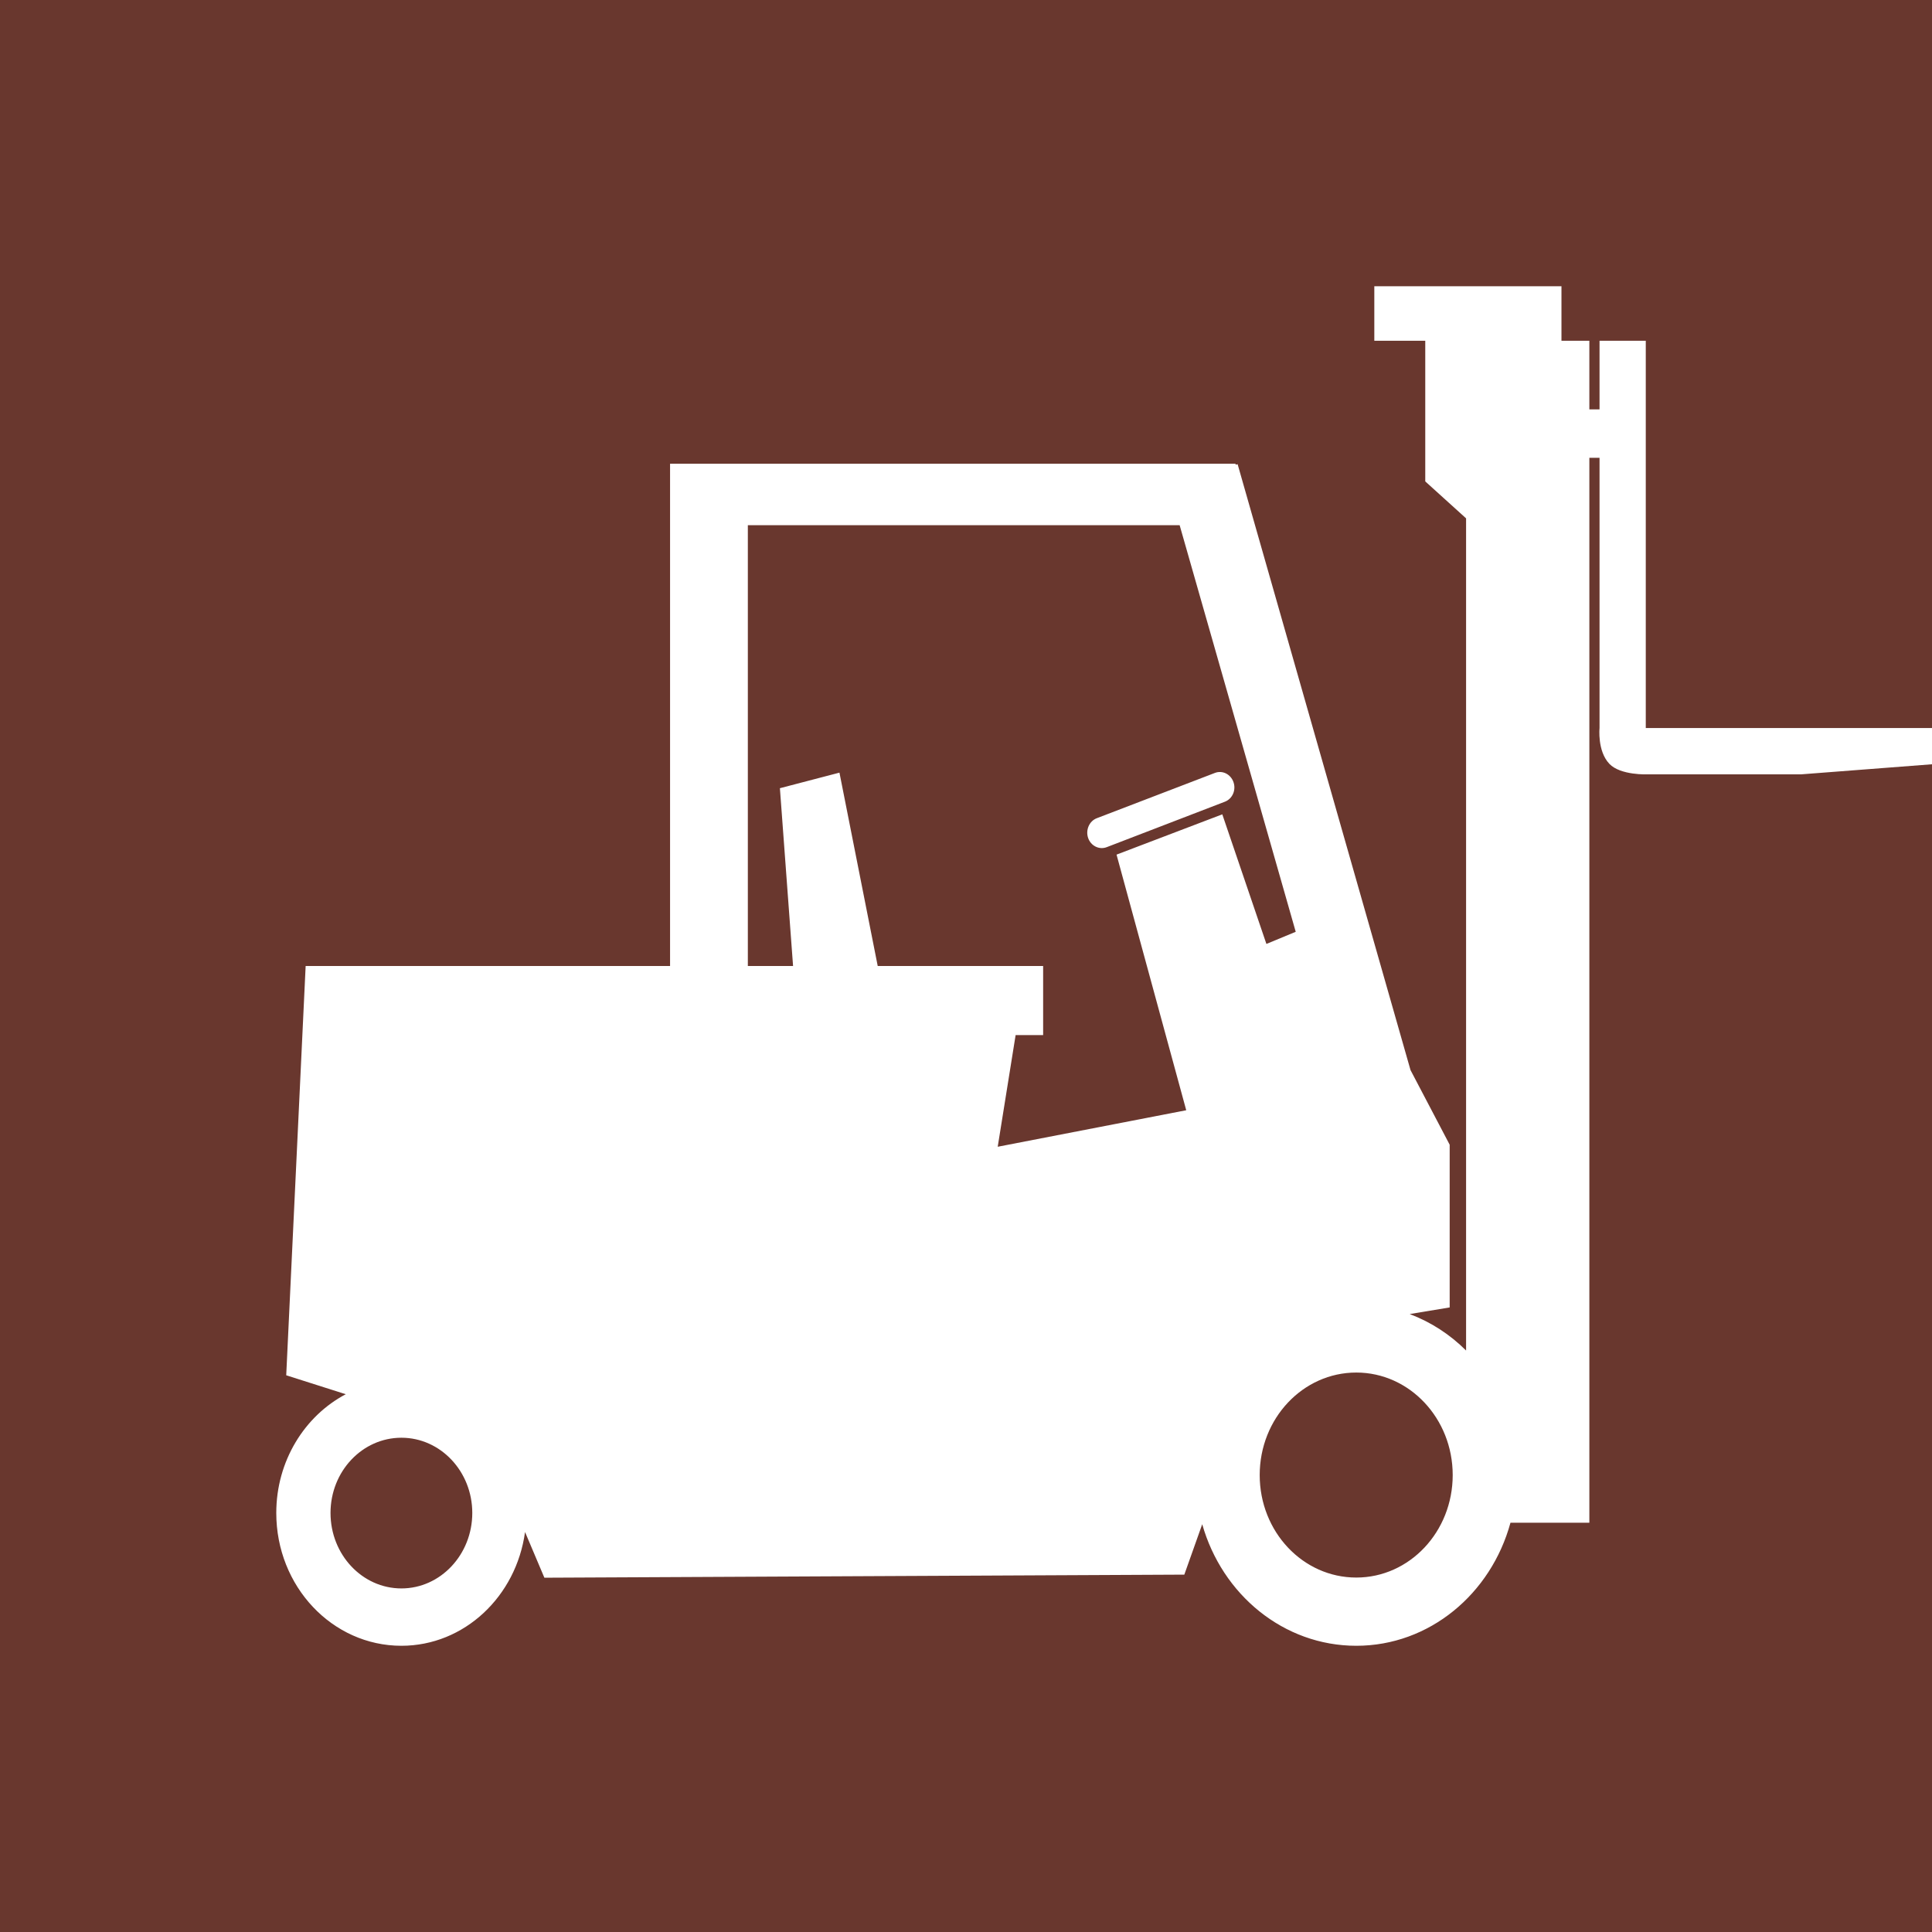 <?xml version="1.0" encoding="utf-8"?>
<!-- Generator: Adobe Illustrator 26.0.3, SVG Export Plug-In . SVG Version: 6.00 Build 0)  -->
<svg version="1.1" xmlns="http://www.w3.org/2000/svg" xmlns:xlink="http://www.w3.org/1999/xlink" x="0px" y="0px"
	 viewBox="0 0 1080 1080" style="enable-background:new 0 0 1080 1080;" xml:space="preserve">
<style type="text/css">
	.st0{display:none;}
	.st1{display:none;fill:#376E42;}
	.st2{fill:#69372E;}
	.st3{display:none;fill:#005CA2;}
	.st4{display:none;fill:#5A667A;}
	.st5{display:none;fill:#B30F0B;}
	.st6{display:none;fill:#754272;}
	.st7{display:none;fill:#EE7203;}
	.st8{fill:#FFFFFF;}
	.st9{display:none;fill:#FFFFFF;}
	.st10{display:inline;}
	.st11{display:inline;fill:#FFFFFF;}
</style>
<g id="COLOR">
	<rect id="Riskbedömning_00000073710169859841509930000017797445618759671719_" class="st0" width="1080" height="1080"/>
	<rect id="Truck_3" class="st1" width="1080" height="1080"/>
	<rect id="Truck_2_00000099661260465939112430000001946167798780892546_" class="st2" width="1080" height="1080"/>
	<rect id="Truck_1" class="st3" width="1080" height="1080"/>
	<rect id="Lift" class="st4" width="1080" height="1080"/>
	<rect id="Kran" class="st5" width="1080" height="1080"/>
	<rect id="Fallskydd" class="st6" width="1080" height="1080"/>
	<rect id="Ansvar_00000137117600578510364460000000873186208121020579_" class="st7" width="1080" height="1080"/>
</g>
<g id="ICON">
	<path id="Truck" class="st8" d="M170.86,540L160,768.79l33.29,10.59c-23.01,12.12-38.85,37.34-38.85,66.37
		c0,41.06,31.3,74.25,69.95,74.25c35.15,0,64.18-27.58,69.11-63.58l10.81,25.53l357.73-1.72l10.01-28.18
		C683.19,891.36,717.5,920,758.18,920c40.87,0,75.32-29,86.18-68.78h44.1V255.92h5.69v151.07c0,0-1.31,12.8,5.47,19.97
		c6.21,6.59,21.48,5.91,21.48,5.91h85.68l73.22-5.64v-20.25H920V190.48h-25.85v38.36h-5.69v-38.36h-15.59V160H768.25v30.48h28.48
		v78.63l22.82,20.65v332.18v104.72v2.68v7.64v17.97c-9-8.97-19.62-15.89-31.52-20.38l22.35-3.71v-90.95l-21.89-41.72L691.84,259.5
		l-1.15,0.27v-0.55H374.57V540H170.86z M224.4,887.94c-21.91,0-39.64-18.9-39.64-42.19c0-23.23,17.73-42.05,39.64-42.05
		c21.83,0,39.61,18.82,39.61,42.05C264.01,869.03,246.23,887.94,224.4,887.94z M683.27,455.22l-59.12,22.52l38.96,142.89
		l-105.38,20.41l10.01-62.43h15.38V540h-92.47l-21.39-108.09l-33.29,8.7l7.36,99.39h-25.28V293.59h241.38l64.89,227.29l-16.39,6.79
		L683.27,455.22z M758.18,881.86c-29.9,0-54-25.63-54-57.29c0-31.63,24.1-57.31,54-57.31c29.79,0,53.89,25.69,53.89,57.31
		C812.07,856.23,787.97,881.86,758.18,881.86z M679.14,432.07l-66.01,25.31c-4.21,1.59-6.37,6.57-4.87,11.02
		c1.5,4.43,6.18,6.79,10.4,5.17l66.01-25.39c4.24-1.59,6.4-6.48,4.87-10.92C688.01,432.81,683.38,430.43,679.14,432.07z"/>
	<path id="Riskbedömning" class="st9" d="M499.28,468.71l11.23,142.25h58.99l11.21-142.25V336.42h-81.43V468.71z M499.28,743.56
		h81.43v-75.28h-81.43V743.56z M808.7,271.3c-148.38-148.41-388.99-148.41-537.4,0c-148.41,148.4-148.41,388.99,0,537.37
		c148.41,148.43,388.99,148.43,537.37,0C957.1,660.3,957.1,419.71,808.7,271.3z M325.05,754.95
		c-118.73-118.71-118.73-311.19,0-429.9c118.71-118.74,311.19-118.74,429.92,0c118.71,118.71,118.71,311.19-0.02,429.9
		C636.24,873.69,443.76,873.69,325.05,754.95z M997.21,921.61L854.75,800L800,854.75l121.63,142.44l82.81,82.81H1080v-75.6
		L997.21,921.61z"/>
	<path id="Lift_00000176016795473475828910000005451916389613819038_" class="st9" d="M699.3,762.17v-49.44H300.24v49.6
		c-2.35-0.25-4.62-0.44-6.98-0.44c-45.74,0-82.73,35.46-82.73,79.12c0,43.56,36.99,78.98,82.73,78.98
		c36.77,0,67.88-22.87,78.74-54.42h243.52c10.89,31.54,42,54.42,78.71,54.42c45.8,0,82.84-35.43,82.84-78.98
		C777.08,798.96,742.72,764.63,699.3,762.17 M746.68,160v15.1h0.22v65.2h-0.22v15.05h0.22v46.59c-0.25,0-0.41-0.05-0.57-0.05
		c-7.39,0-14.17,2.27-19.78,6.02l-44.18-56.58l-9.06,0.3l-168.69,95.48l-4.38-7.09l-50.29,28.73l4.46,9.69L163.45,542.5l1.81,49.36
		c-3.34,0.05-5.25,0.11-5.25,0.11v109.24h476.34c0,0-1.67-43.75-42.16-82.38c-13.62-13.02-67.22-20.27-132.31-24.24l31.27-109.54
		l-13.13-1.92l22.43-70.18l9.41,0.33l11.11-32.04l149.65-86.92l39.56,42.41c1.12,17.13,15.84,30.75,34.14,30.75
		c0.14,0,0.16-0.05,0.36-0.05v0.68H920V160H746.68z M458.62,479.93l-11.82-1.78l-31.65,114.2c-93.05-3.37-194.9-1.81-236.13-0.88
		l297.34-168.31L458.62,479.93z M778.01,316.71h-15.35v-61.37h15.35V316.71z M778.01,240.3h-15.35v-65.2h15.35V240.3z
		 M876.75,316.71h-88.12v-61.37h88.12V316.71z M876.75,240.3h-88.12v-65.2h88.12V240.3z M904.32,316.71H887.5v-61.37h16.83V316.71z
		 M904.32,240.3H887.5v-65.2h16.83V240.3z"/>
	<path id="Kran_00000030480476730661362410000018152909548233914526_" class="st9" d="M910.04,216.36v-31.02H653.86V160H426.11
		v25.33h-257.9v51.35l0.22,0.05L117,920h49.43l47.6-669.53l9.71,2.9L259.99,920h47.65l-37.78-652.76l64.25,19.34h183.81v222.09
		c-8.45,6.92-13.92,17.34-13.92,29.22c0,8.18,2.6,15.84,7.03,22.02v22.16l7.66,20.66h9.71c0.16,0.98,0.44,2.27,0.82,3.94
		l-15.26,10.89c0,0-1.83-0.82-2.27-0.71c-0.41,0.14-1.56,1.01-1.56,1.01l7.33,5.88l15.99-7.91c5.11,7.17,13.51,15.59,13.94,21.45
		c0.87,11.87-5.14,17.45-15.91,17.07c-11.1-0.41-11.78-16.55-12.06-21.48c-0.25-4.95-4.62-12.45-8.97-13.46
		c-4.35-1.04-3.06,1.78-3.06,1.78s2.46,2.74-1.56,16.85c-5.36,18.9,6.64,40.11,26.49,42.08c23.21,2.24,43.94-7.06,45.8-31.98
		c1.56-19.62-9.46-29.27-17.17-35.73c-4.35-3.67-6.48-7.28-7.52-9.68h11.26l7.66-20.66v-23.09c4.02-6.02,6.4-13.27,6.4-21.09
		c0-12.31-5.93-23.12-14.93-30.01v-221.3h160.82l85.71-23.06L772.33,920h47.65l36.39-668.87l10.5-2.85l-0.98,0.88L913.6,920H963
		L910.04,216.36z M553.22,502.25c-3.75-1.26-7.68-2.08-11.87-2.08c-4.54,0-8.83,0.9-12.85,2.43V286.58h24.72V502.25z"/>
	<path id="Fallskydd_00000056425025223710393900000003481980953405392292_" class="st9" d="M232.39,882.06
		c0,20.88,16.28,37.94,36.2,37.94c19.89,0,36.2-17.06,36.2-37.94v-190.3l-72.39-72.32V882.06z M304.75,449.24l-36.2,18.12
		l36.2,45.18V449.24z M232.39,523.12l38.47-38.46l-9.36-11.67c-1.69-2.13-2.35-4.92-1.78-7.6c0.6-2.68,2.35-4.92,4.79-6.12
		l2.93-1.48l-48.1-144.13h-14.09c-24.9,0-45.25,20.34-45.25,45.21V621c0,14.92,12.2,27.11,27.14,27.11
		c14.94,0,27.14-12.19,27.14-27.11V404.06h18.11V523.12z M666.68,394.55c24.95,0,45.22,20.31,45.22,45.21h18.11
		c0-34.88-28.43-63.28-63.34-63.28c-34.91,0-63.34,28.4-63.34,63.28h18.08C621.43,414.85,641.73,394.55,666.68,394.55
		 M322.87,304.62c39.97,0,72.36-32.36,72.36-72.3S362.84,160,322.87,160s-72.39,32.39-72.39,72.32S282.9,304.62,322.87,304.62
		 M440.48,313.67h-14.12L378.3,457.79l2.9,1.48c2.44,1.2,4.21,3.44,4.79,6.12c0.57,2.68-0.06,5.47-1.78,7.6l-9.36,11.67l38.47,38.46
		V404.06h18.11V621c0,14.92,12.2,27.11,27.14,27.11c14.94,0,27.14-12.19,27.14-27.11V358.88C485.71,334,465.35,313.67,440.48,313.67
		 M901.92,0v421.66c0,64.83-52.78,117.53-117.64,117.53h-27.14v-81.34H576.18v81.34h-72.36v18.07h72.36v81.34h180.95v-81.34h27.14
		c74.88,0,135.73-60.82,135.73-135.6V0H901.92z M684.77,579.86h-36.2l14.61-36.49c-8.32-1.61-14.61-8.94-14.61-17.74
		c0-9.98,8.1-18.09,18.11-18.09c9.99,0,18.08,8.12,18.08,18.09c0,8.8-6.29,16.13-14.64,17.74L684.77,579.86z M340.95,743.73v0.08
		v138.25c0,20.88,16.28,37.94,36.2,37.94c19.89,0,36.17-17.06,36.17-37.94V619.44l-72.36,72.32V743.73z M352.09,513.09l-4.08,5.11
		c-1.72,2.16-4.35,3.36-7.06,3.36c-0.99,0-2-0.14-2.98-0.52c-3.64-1.26-6.07-4.65-6.07-8.5v-63.3c0-3.12,1.61-6.01,4.3-7.65
		c1.45-0.9,3.12-1.37,4.76-1.37c1.37,0,2.79,0.3,4.05,0.96l43.12-127.51H257.59l43.12,127.51c1.29-0.66,2.68-0.96,4.05-0.96
		c1.67,0,3.31,0.46,4.76,1.37c2.68,1.64,4.3,4.54,4.3,7.65v63.3c0,3.85-2.44,7.24-6.05,8.5c-1.01,0.38-2,0.52-3.01,0.52
		c-2.68,0-5.31-1.2-7.06-3.36l-4.08-5.11l-58.27,58.19l76.91,76.83h21.2l76.93-76.83L352.09,513.09z M340.95,512.54l36.2-45.18
		l-36.2-18.12V512.54z"/>
	<path id="e" class="st9" d="M920,595.69c0,89.97-83.69,148.08-183.72,148.08H424.85c-48.62,0.76-86.37-18.79-104.42-44.24
		c-18.24-24.93-19.6-49.19-19.8-61.17c0-2.41,1.2-153.62,1.2-175.51c0-64.66,46.87-126.06,119.64-126.06c0,0,192.44-0.12,226-0.12
		c27.72-0.17,52.62,7.7,70.9,20.48c18.36,12.76,29.83,29.07,37.01,43.93c11.13,23.69,13.31,44.86,13.88,55.12l0.19,15.7v27.46v94.58
		H379.82c-0.21,37.1-0.36,40.08-0.36,40.08s1.2,18.55,5.67,24.02c4.67,5,9.34,11.93,39.71,12.74h298.41
		c41.37,0,115.96-20.17,115.96-83.2v-86.91c0,0,0.62-109.09-22.41-142.86c-23.05-39.87-69.61-75.58-156.89-76.85
		c-46.17,0-228.39-0.02-232.96,0.33c-91.83,0-187.34,65.64-187.34,181.54c0,57.44-1.01,164.45-1.01,164.45
		c0.02,0,1.29,27.25,2.7,34.56c2.66,14.58,8.28,34.11,18.77,52.59c22.38,36.79,82.13,84.32,172.83,85.56H1080v72H429.18
		c-114.66,0-209.5-56.91-238.76-111.62c-30.64-55-30.23-129.89-30.42-133.3c0-0.22,1.03-107.3,1.03-164.23
		c0-129.98,89.38-199.01,150.81-226.4c61.09-28.52,117.63-28.2,121.08-28.37c-0.02-0.05,180.78-0.05,227-0.05
		c116.19-1.22,198.42,60.11,227.31,117.36c30.23,57.13,32.53,134.09,32.77,137.46V595.69z M690.84,520.97v-57.56
		c-0.02-0.48-0.02-1-0.02-1.51c-0.09-0.02-0.07-9.63-3.23-20.41c-3.14-11.09-9.07-21.15-16.18-25.79
		c-4.91-3.23-10.75-5.95-23.94-6.12H482.71h-55.37c-1.22,0.22-3.16,0.57-5.53,1.2c-5.05,1.17-11.97,3.49-18.1,7.03
		c-11.99,8.13-22.29,15.35-23.24,45.03c0,7.84-0.14,28.23-0.29,58.13H690.84z"/>
	<path id="Ansvar" class="st9" d="M935.32,860.39l-363.35-680.8C565.51,167.5,553.24,160,539.88,160c-13.36,0-25.68,7.5-32.11,19.59
		L142.56,863.92c-6.27,11.68-6.05,25.96,0.55,37.48c6.6,11.55,18.62,18.6,31.57,18.6h730.67c20.26,0,36.66-16.96,36.66-37.84
		C942,874.07,939.51,866.52,935.32,860.39z M236.73,850.92l303.15-592.54l303.15,592.54H236.73z M499.18,793.54h81.67v-69.11h-81.67
		V793.54z M499.18,550.98l19.11,127.4h43.45l19.11-127.4V448.08h-81.67V550.98z"/>
</g>
<g id="e_00000069358352672303725730000017222183723213630092_" class="st0">
	<rect id="e_00000152977704904295387300000007166791941586687380_" class="st10" width="540" height="540"/>
	<path id="e_00000019677459480436640810000007099963050226520470_" class="st11" d="M453.13,296.84c0,43.36-40.33,71.36-88.54,71.36
		H214.5c-23.43,0.37-41.62-9.05-50.32-21.32c-8.79-12.01-9.45-23.71-9.54-29.48c0-1.16,0.58-74.03,0.58-84.59
		c0-31.16,22.59-60.75,57.66-60.75c0,0,92.74-0.06,108.91-0.06c13.36-0.08,25.36,3.71,34.17,9.87c8.85,6.15,14.37,14.01,17.84,21.17
		c5.36,11.42,6.41,21.62,6.69,26.56l0.09,7.57v13.24V296H192.8c-0.1,17.88-0.17,19.32-0.17,19.32s0.58,8.94,2.73,11.58
		c2.25,2.41,4.5,5.75,19.14,6.14h143.81c19.93,0,55.88-9.72,55.88-40.1v-41.88c0,0,0.3-52.57-10.8-68.85
		c-11.11-19.21-33.55-36.42-75.61-37.03c-22.25,0-110.07-0.01-112.27,0.16c-44.25,0-90.28,31.63-90.28,87.49
		c0,27.68-0.48,79.25-0.48,79.25c0.01,0,0.62,13.13,1.3,16.66c1.28,7.03,3.99,16.44,9.04,25.34c10.79,17.73,39.58,40.64,83.29,41.24
		h234.74V430H216.59c-55.26,0-100.97-27.43-115.06-53.79c-14.77-26.51-14.57-62.6-14.66-64.24c0-0.1,0.5-51.71,0.5-79.15
		c0-62.64,43.08-95.91,72.68-109.11c29.44-13.74,56.69-13.59,58.35-13.67c-0.01-0.02,87.12-0.02,109.4-0.02
		c56-0.59,95.62,28.97,109.55,56.56c14.57,27.53,15.68,64.62,15.79,66.25V296.84z M342.7,260.83v-27.74
		c-0.01-0.23-0.01-0.48-0.01-0.73c-0.05-0.01-0.03-4.64-1.56-9.84c-1.51-5.34-4.37-10.19-7.8-12.43c-2.37-1.56-5.18-2.87-11.54-2.95
		h-79.4H215.7c-0.59,0.1-1.52,0.28-2.66,0.58c-2.43,0.56-5.77,1.68-8.72,3.39c-5.78,3.92-10.74,7.4-11.2,21.7
		c0,3.78-0.07,13.6-0.14,28.01H342.7z"/>
</g>
<g id="GUIDES">
</g>
</svg>
